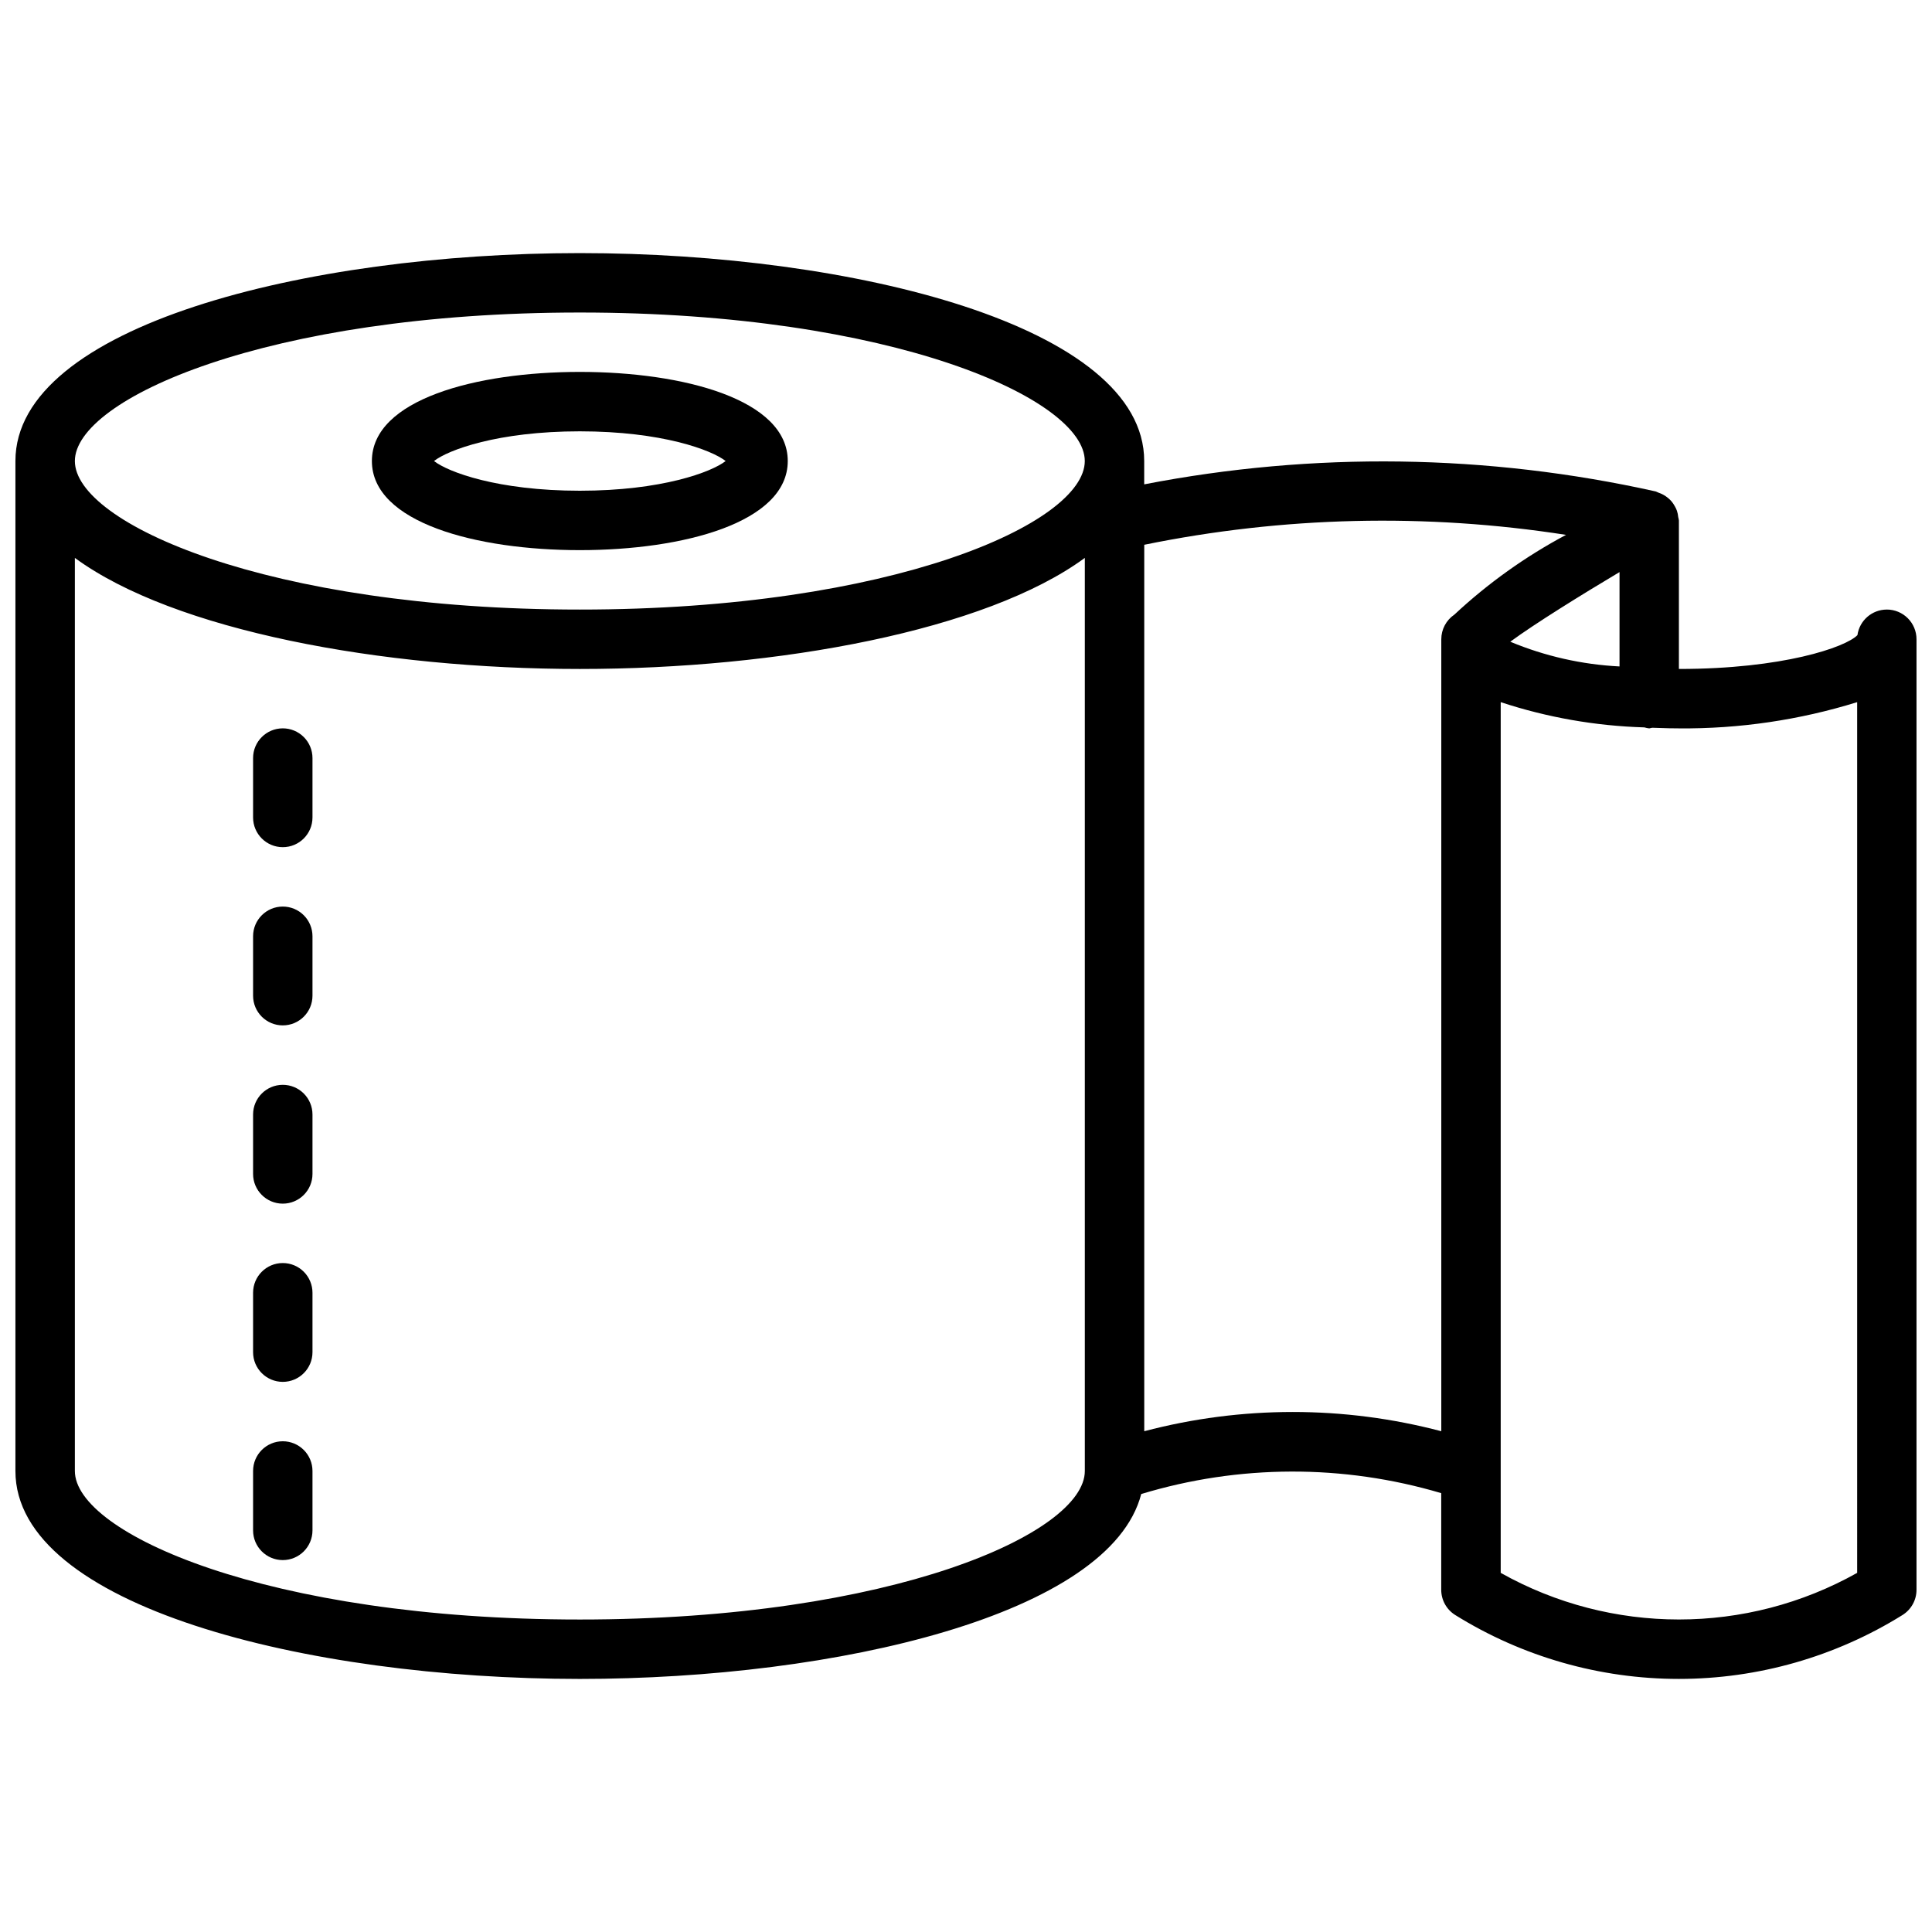 <?xml version="1.0" encoding="UTF-8"?>
<!-- Uploaded to: SVG Repo, www.svgrepo.com, Generator: SVG Repo Mixer Tools -->
<svg width="800px" height="800px" version="1.1" viewBox="144 144 512 512" xmlns="http://www.w3.org/2000/svg">
 <defs>
  <clipPath id="a">
   <path d="m148.09 211h503.81v378h-503.81z"/>
  </clipPath>
 </defs>
 <path d="m297.66 242.56c-27.426 0-55.105 7.305-55.105 23.617s27.68 23.617 55.105 23.617c27.426 0 55.105-7.305 55.105-23.617-0.004-16.312-27.68-23.617-55.105-23.617zm0 31.488c-21.758 0-34.945-4.961-38.645-7.871 3.699-2.914 16.887-7.871 38.645-7.871 21.758 0 34.945 4.961 38.645 7.871-3.703 2.91-16.887 7.871-38.645 7.871z"/>
 <path d="m218.94 337.02c-4.348 0-7.871 3.523-7.871 7.871v15.742c0 4.348 3.523 7.875 7.871 7.875s7.871-3.527 7.871-7.875v-15.742c0-2.09-0.828-4.09-2.305-5.566-1.477-1.477-3.477-2.305-5.566-2.305z"/>
 <path d="m218.94 384.25c-4.348 0-7.871 3.523-7.871 7.871v15.746c0 4.348 3.523 7.871 7.871 7.871s7.871-3.523 7.871-7.871v-15.746c0-2.086-0.828-4.09-2.305-5.566-1.477-1.477-3.477-2.305-5.566-2.305z"/>
 <path d="m218.94 431.49c-4.348 0-7.871 3.523-7.871 7.871v15.742c0 4.348 3.523 7.875 7.871 7.875s7.871-3.527 7.871-7.875v-15.742c0-2.09-0.828-4.09-2.305-5.566-1.477-1.477-3.477-2.305-5.566-2.305z"/>
 <path d="m218.94 478.72c-4.348 0-7.871 3.523-7.871 7.871v15.746c0 4.348 3.523 7.871 7.871 7.871s7.871-3.523 7.871-7.871v-15.746c0-2.086-0.828-4.09-2.305-5.566-1.477-1.477-3.477-2.305-5.566-2.305z"/>
 <path d="m218.94 525.95c-4.348 0-7.871 3.527-7.871 7.875v15.742c0 4.348 3.523 7.871 7.871 7.871s7.871-3.523 7.871-7.871v-15.742c0-2.09-0.828-4.09-2.305-5.566-1.477-1.477-3.477-2.309-5.566-2.309z"/>
 <g clip-path="url(#a)">
  <path d="m644.03 305.54c-3.926 0-7.246 2.891-7.793 6.777-3.148 3.219-19.758 8.965-47.312 8.965v-39.359c-0.039-0.297-0.098-0.594-0.18-0.883-0.047-0.57-0.16-1.133-0.34-1.676-0.145-0.41-0.328-0.805-0.551-1.18-0.246-0.465-0.543-0.906-0.879-1.309-0.289-0.336-0.609-0.645-0.953-0.922-0.758-0.629-1.625-1.109-2.559-1.414-0.242-0.078-0.434-0.234-0.684-0.301h-0.004c-44.57-9.934-90.715-10.574-135.55-1.879v-6.18c0-35.793-77.059-55.105-149.57-55.105-72.508 0-149.57 19.309-149.57 55.105v267.65c0 35.793 77.059 55.105 149.57 55.105 68.266 0 140.54-17.121 148.78-48.996v-0.004c25.906-7.856 53.551-7.938 79.504-0.234v25.617c0.004 2.719 1.406 5.246 3.719 6.684 17.785 11.066 38.312 16.93 59.258 16.93 20.949 0 41.477-5.863 59.262-16.93 2.309-1.438 3.715-3.965 3.715-6.684v-251.91c0-2.086-0.828-4.09-2.305-5.566-1.477-1.477-3.481-2.305-5.566-2.305zm-212.54 228.29c0 16.438-50.918 39.359-133.82 39.359-82.91 0-133.83-22.926-133.83-39.359v-241.98c26.223 19.258 81.211 29.434 133.83 29.434 52.617 0 107.6-10.18 133.82-29.434zm-133.82-228.29c-82.91 0-133.83-22.926-133.83-39.359 0-16.438 50.918-39.359 133.82-39.359s133.82 22.922 133.82 39.359c0.004 16.434-50.914 39.359-133.82 39.359zm231.74 1.355-0.004-0.004c-2.16 1.469-3.449 3.91-3.449 6.519v209.88c-25.797-6.801-52.918-6.801-78.719 0v-234.92c36.809-7.519 74.664-8.406 111.78-2.625-10.754 5.727-20.711 12.836-29.613 21.152zm43.781-11.289v25.008c-9.957-0.5-19.75-2.715-28.953-6.551 6.438-4.754 19.105-12.586 28.953-18.457zm62.977 265.22c-29.336 16.473-65.133 16.473-94.465 0v-230.75c12.301 4.055 25.121 6.309 38.07 6.691 0.422 0.125 0.852 0.211 1.289 0.262 0.266-0.043 0.527-0.098 0.789-0.168 3.434 0.141 5.977 0.164 7.086 0.164l-0.004 0.004c16.012 0.137 31.941-2.207 47.234-6.953z"/>
 </g>
</svg>